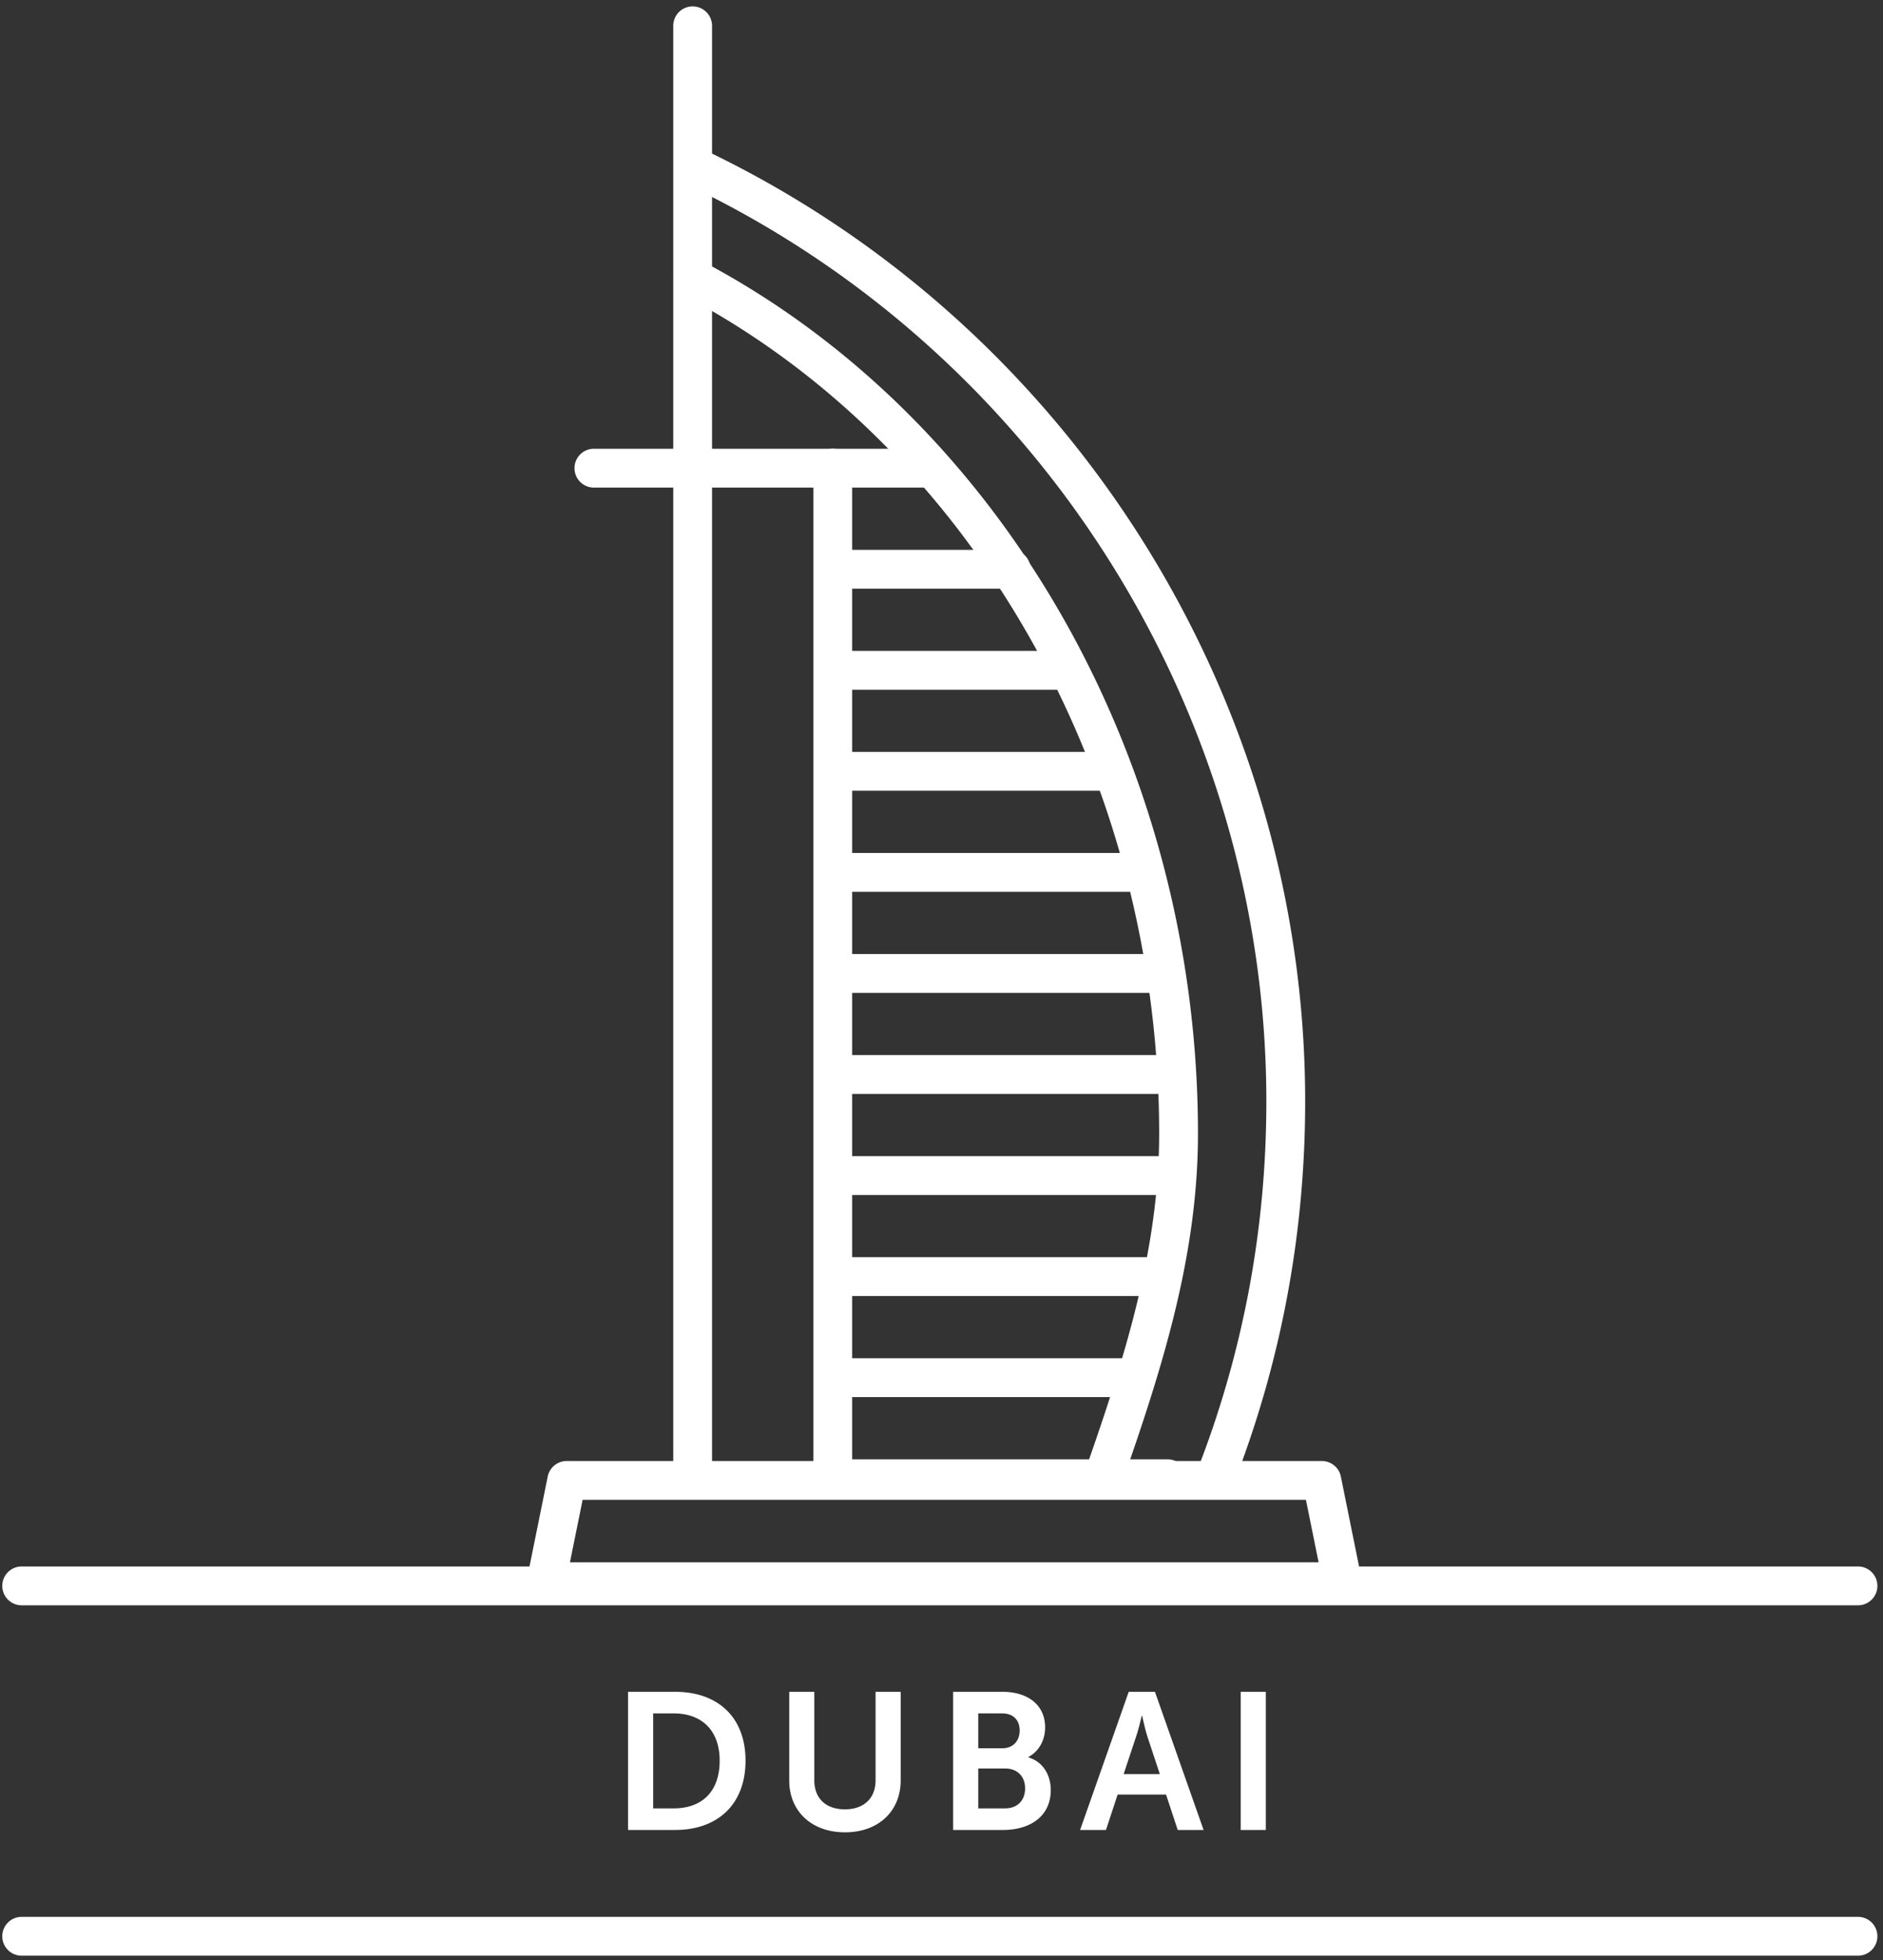 <svg width="272" height="283" xmlns="http://www.w3.org/2000/svg"><rect width="100%" height="100%" fill="#333333" stroke="none"/><g fill="#fff" fill-rule="evenodd"><path d="M100.052 214.134a2.802 2.802 0 0 1-2.802-2.802V3.728a2.802 2.802 0 1 1 5.605 0v207.604a2.802 2.802 0 0 1-2.803 2.802M120.293 214.134a2.802 2.802 0 0 1-2.802-2.802V67.598a2.802 2.802 0 1 1 5.604 0v143.734a2.802 2.802 0 0 1-2.802 2.802"/><path d="M82.327 225.574h108.146l-1.832-9.028H84.16l-1.832 9.028zm111.576 5.608H78.897a2.793 2.793 0 0 1-2.168-1.03 2.791 2.791 0 0 1-.578-2.328l2.968-14.642a2.801 2.801 0 0 1 2.75-2.24h109.066c1.332 0 2.484.936 2.75 2.24l2.967 14.642a2.798 2.798 0 0 1-.58 2.328 2.802 2.802 0 0 1-2.17 1.03z"/><path d="M175.475 216.31a2.805 2.805 0 0 1-2.609-3.829c6.675-17.018 10.058-35.002 10.058-53.451 0-56.43-32.994-108.455-84.051-132.543a2.81 2.81 0 0 1-1.342-3.736 2.808 2.808 0 0 1 3.732-1.335c53.014 25.012 87.269 79.027 87.269 137.614 0 19.154-3.514 37.825-10.448 55.5a2.808 2.808 0 0 1-2.609 1.78"/><path d="M159.313 216.31a2.807 2.807 0 0 1-2.646-3.735c5.68-16.166 10.773-32.069 10.773-48.883 0-51.566-26.957-99.08-68.68-121.053a2.802 2.802 0 0 1-1.173-3.785 2.795 2.795 0 0 1 3.785-1.177c43.543 22.928 71.675 72.39 71.675 126.015 0 17.7-5.242 34.1-11.087 50.739a2.808 2.808 0 0 1-2.647 1.878"/><path d="M133.968 70.4h-48.18a2.802 2.802 0 0 1-2.802-2.802 2.803 2.803 0 0 1 2.802-2.805h48.18a2.803 2.803 0 0 1 2.802 2.805 2.802 2.802 0 0 1-2.802 2.802M146.066 84.992H120.49a2.805 2.805 0 1 1 0-5.607h25.577a2.803 2.803 0 0 1 2.803 2.805 2.802 2.802 0 0 1-2.803 2.802M154.361 99.585h-33.872a2.803 2.803 0 1 1 0-5.608h33.872a2.803 2.803 0 0 1 2.802 2.805 2.802 2.802 0 0 1-2.802 2.803M160.434 114.167h-39.945a2.802 2.802 0 0 1-2.802-2.802 2.803 2.803 0 0 1 2.802-2.805h39.945a2.803 2.803 0 0 1 2.802 2.805 2.802 2.802 0 0 1-2.802 2.802M165.305 128.76H120.49a2.805 2.805 0 1 1 0-5.608h44.816a2.803 2.803 0 0 1 2.802 2.805 2.802 2.802 0 0 1-2.802 2.803M167.93 143.352h-47.44a2.805 2.805 0 1 1 0-5.608h47.44a2.803 2.803 0 0 1 2.802 2.805 2.802 2.802 0 0 1-2.802 2.803M169.43 157.944h-48.94a2.802 2.802 0 0 1-2.803-2.803 2.803 2.803 0 0 1 2.802-2.805h48.942a2.803 2.803 0 0 1 2.802 2.805 2.802 2.802 0 0 1-2.802 2.803M169.43 172.536h-48.94a2.802 2.802 0 0 1-2.803-2.802 2.803 2.803 0 0 1 2.802-2.806h48.942a2.803 2.803 0 0 1 2.802 2.806 2.802 2.802 0 0 1-2.802 2.802M167.93 187.125h-47.44a2.805 2.805 0 1 1 0-5.608h47.44a2.803 2.803 0 0 1 2.802 2.806 2.802 2.802 0 0 1-2.802 2.802M164.007 201.717h-43.518a2.805 2.805 0 1 1 0-5.608h43.518a2.803 2.803 0 0 1 2.802 2.806 2.802 2.802 0 0 1-2.802 2.802M168.666 216.31h-48.177a2.803 2.803 0 1 1 0-5.609h48.177a2.803 2.803 0 0 1 2.802 2.806 2.802 2.802 0 0 1-2.802 2.802M268.386 231.778H3.131a2.8 2.8 0 0 1-2.802-2.802 2.8 2.8 0 0 1 2.802-2.806h265.255a2.803 2.803 0 0 1 2.803 2.806 2.802 2.802 0 0 1-2.803 2.802M268.386 282.367H3.131a2.8 2.8 0 0 1-2.802-2.802 2.8 2.8 0 0 1 2.802-2.806h265.255a2.803 2.803 0 0 1 2.803 2.806 2.802 2.802 0 0 1-2.803 2.802M97.325 261.097c4.044 0 6.631-2.39 6.631-6.884 0-4.438-2.643-6.828-6.631-6.828h-2.977v13.712h2.977zm-6.603-16.83h6.8c6.153 0 10.17 3.651 10.17 9.946 0 6.294-4.017 10.001-10.17 10.001h-6.8v-19.947zM114.005 244.27h3.623v12.782c0 2.669 1.744 4.185 4.412 4.185 2.669 0 4.438-1.516 4.438-4.213V244.27h3.626v12.782c0 4.466-3.233 7.502-8.035 7.502-4.834 0-8.064-3.036-8.064-7.502V244.27zM145.183 261.097c1.854 0 2.893-1.211 2.893-2.896 0-1.657-1.067-2.865-2.893-2.865h-3.876v5.76h3.876zm-.365-8.682c1.573 0 2.472-1.126 2.472-2.559 0-1.432-.843-2.471-2.528-2.471h-3.455v5.03h3.511zm-7.137-8.148h7.137c3.595 0 6.15 1.854 6.15 5.143 0 1.854-.898 3.455-2.415 4.269v.056c2.191.646 3.23 2.668 3.23 4.694 0 3.988-3.201 5.785-6.88 5.785h-7.222v-19.947zM164.927 247.725s-.452 1.966-.845 3.09l-1.77 5.336h5.227l-1.769-5.337c-.368-1.123-.786-3.09-.786-3.09h-.057zm3.511 11.378h-6.996l-1.685 5.111h-3.736l7.022-19.944h3.791l7.025 19.944h-3.736l-1.685-5.111zM179.223 264.217h3.623V244.27h-3.623z"/></g></svg>